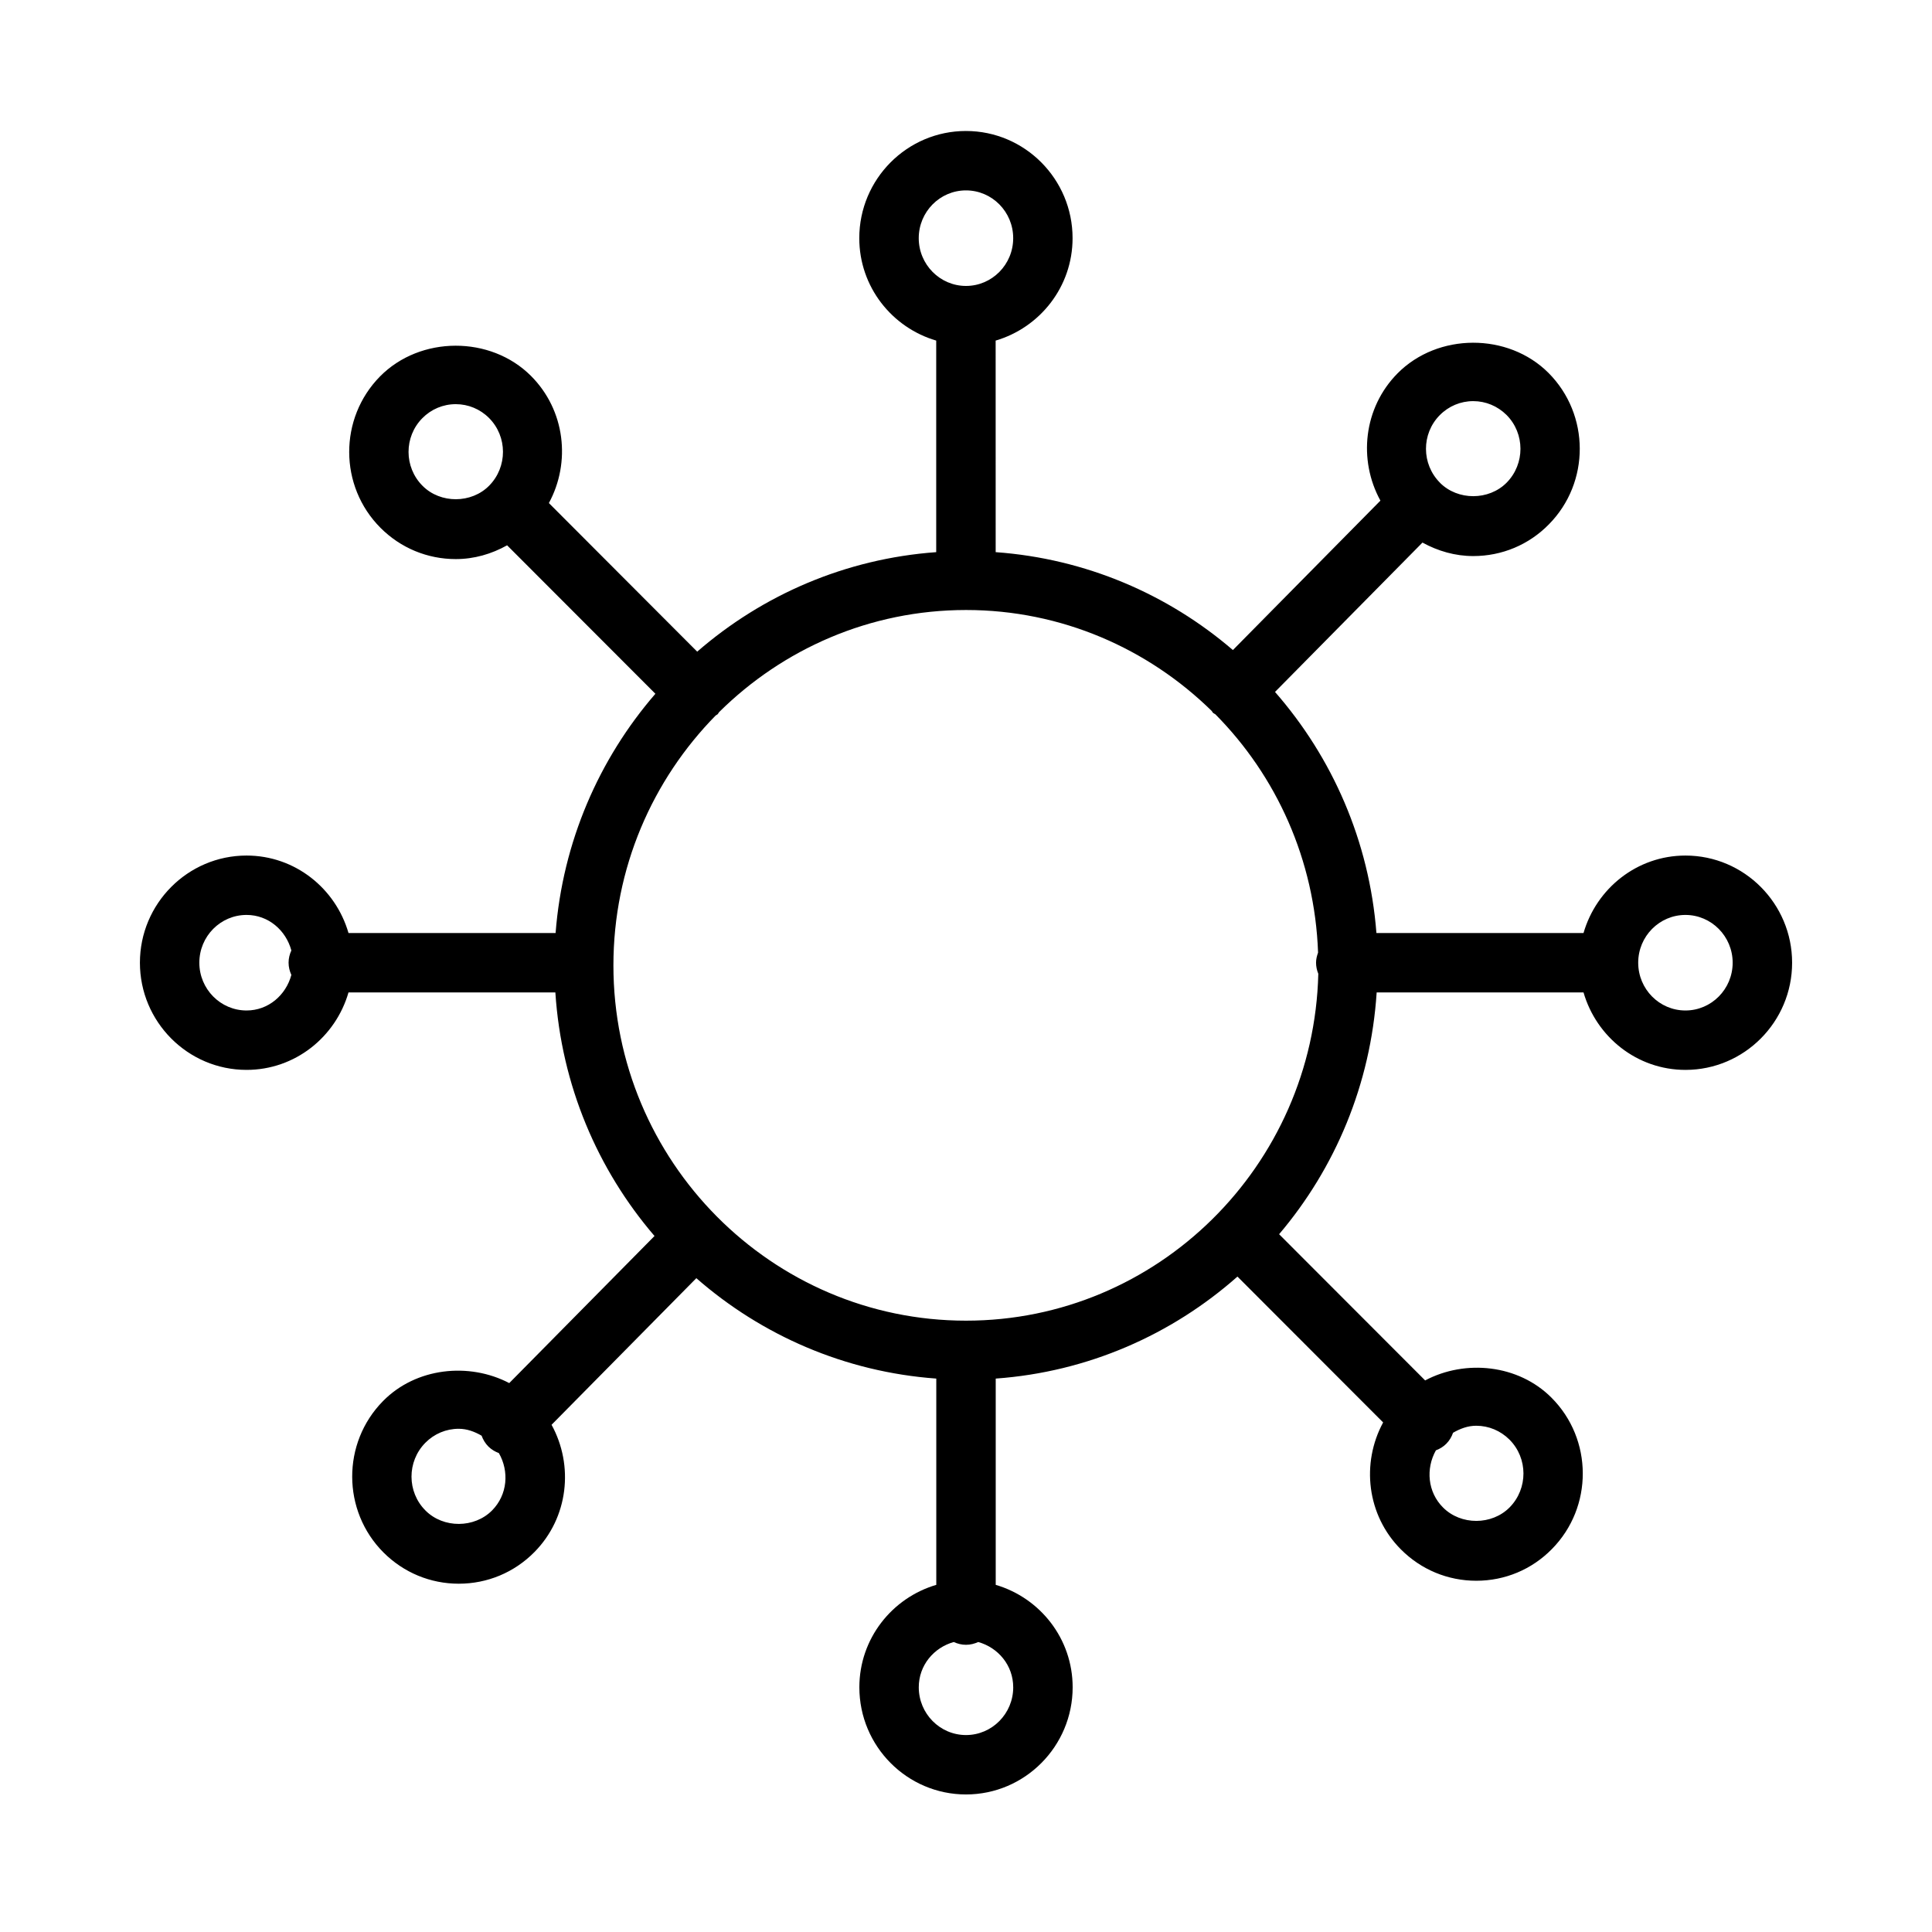 <?xml version="1.0" encoding="UTF-8"?>
<!-- Uploaded to: SVG Repo, www.svgrepo.com, Generator: SVG Repo Mixer Tools -->
<svg fill="#000000" width="800px" height="800px" version="1.1" viewBox="144 144 512 512" xmlns="http://www.w3.org/2000/svg">
 <path d="m291.24 391.26h-54.883c-3.418-11.824-14.168-20.531-27.016-20.531-15.586 0-28.262 12.754-28.262 28.402 0 15.648 12.672 28.402 28.262 28.402 12.848 0 23.602-8.707 27.016-20.531h54.82c1.59 24.594 11.195 46.98 26.277 64.551l-38.496 38.98c-10.707-5.59-24.734-4.094-33.441 4.754-10.957 11.098-10.895 29.109 0.109 40.133 5.336 5.336 12.422 8.281 19.949 8.281 7.59 0 14.719-2.977 20.059-8.391 9.035-9.164 10.453-22.953 4.535-33.723l38.367-38.855c17.301 15.129 39.344 24.844 63.59 26.609v54.664c-11.73 3.449-20.387 14.25-20.387 27.145 0 15.664 12.676 28.402 28.262 28.402s28.262-12.754 28.262-28.402c0-12.895-8.645-23.695-20.387-27.145v-54.664c24.465-1.762 46.68-11.652 64.062-27.031l38.605 38.652c-5.856 10.801-4.344 24.594 4.738 33.676 5.32 5.336 12.406 8.281 19.949 8.281 7.59 0 14.719-2.977 20.043-8.406 10.957-11.098 10.895-29.109-0.125-40.117-8.754-8.785-22.812-10.219-33.473-4.566l-38.699-38.746c14.848-17.492 24.277-39.707 25.852-64.078h54.82c3.418 11.809 14.168 20.531 27.016 20.531 15.57 0 28.262-12.738 28.262-28.402 0-15.664-12.691-28.402-28.262-28.402-12.848 0-23.602 8.723-27.016 20.531h-54.883c-1.891-24.402-11.699-46.539-26.875-63.891l39.078-39.582c4.094 2.25 8.66 3.574 13.461 3.574 7.59 0 14.719-2.977 20.043-8.406 10.957-11.098 10.895-29.094-0.109-40.133-10.723-10.723-29.348-10.645-40.004 0.125-9.035 9.148-10.453 22.953-4.535 33.723l-39.094 39.598c-17.191-14.77-38.965-24.215-62.867-25.945l-0.008-56.066c11.73-3.449 20.387-14.25 20.387-27.145 0-15.664-12.676-28.402-28.262-28.402-15.586 0-28.262 12.738-28.262 28.402 0 12.895 8.645 23.695 20.387 27.145v56.066c-24.121 1.746-46.066 11.367-63.34 26.371l-39.305-39.379c5.856-10.801 4.344-24.594-4.738-33.691-10.707-10.723-29.348-10.676-40.008 0.125-10.941 11.102-10.895 29.094 0.125 40.133 5.32 5.336 12.422 8.281 19.949 8.281 4.863 0 9.461-1.34 13.602-3.652l39.297 39.344c-14.941 17.27-24.574 39.234-26.449 63.402zm-81.898 20.527c-6.894 0-12.516-5.668-12.516-12.66 0-6.992 5.606-12.66 12.516-12.66 5.762 0 10.422 4.047 11.871 9.414-0.457 0.992-0.738 2.078-0.738 3.242s0.285 2.25 0.738 3.242c-1.449 5.379-6.109 9.422-11.871 9.422zm124.31-78.168c0.172-0.141 0.395-0.203 0.566-0.379 0.156-0.156 0.203-0.363 0.348-0.52 16.879-16.719 39.973-27.062 65.449-27.062 25.301 0 48.254 10.234 65.102 26.75 0.125 0.141 0.172 0.316 0.301 0.457 0.188 0.188 0.441 0.27 0.66 0.426 16.168 16.312 26.355 38.559 27.223 63.164-0.301 0.836-0.535 1.715-0.535 2.66 0 1.039 0.219 2.031 0.598 2.945-1.23 50.898-42.59 91.93-93.363 91.93-51.516 0-93.441-42.242-93.441-94.148 0-25.809 10.359-49.188 27.094-66.223zm-59.227 210.64c-4.691 4.754-12.91 4.816-17.664 0.047-4.93-4.93-4.945-12.973-0.047-17.949 2.363-2.394 5.512-3.715 8.848-3.715 2.188 0 4.203 0.754 6.062 1.828 0.395 1.055 0.961 2.031 1.812 2.883 0.82 0.805 1.762 1.355 2.769 1.73 2.766 4.832 2.309 11.02-1.781 15.176zm138.09 46.887c0 6.977-5.606 12.66-12.516 12.66s-12.516-5.684-12.516-12.66c0-5.824 3.984-10.516 9.273-11.996 0.992 0.457 2.078 0.738 3.242 0.738s2.25-0.285 3.242-0.738c5.289 1.477 9.273 6.184 9.273 11.996zm122.69-69.309c3.32 0 6.438 1.309 8.816 3.668 4.93 4.93 4.945 12.973 0.062 17.949-4.723 4.785-12.926 4.801-17.664 0.047-4.109-4.109-4.598-10.297-1.891-15.145 1.008-0.379 1.969-0.945 2.769-1.762 0.852-0.852 1.402-1.844 1.777-2.898 1.879-1.086 3.91-1.859 6.129-1.859zm55.453-135.37c6.894 0 12.516 5.684 12.516 12.66 0 6.977-5.606 12.66-12.516 12.66s-12.516-5.668-12.516-12.66c-0.004-6.992 5.617-12.66 12.516-12.66zm-65.102-132.45c2.363-2.394 5.527-3.715 8.863-3.715 3.32 0 6.438 1.309 8.816 3.652 4.93 4.93 4.93 12.988 0.047 17.949-4.723 4.769-12.926 4.785-17.664 0.047 0 0-0.016-0.016-0.016-0.031-4.914-4.93-4.945-12.957-0.047-17.902zm-138.08-46.902c0-6.977 5.606-12.66 12.516-12.66s12.516 5.668 12.516 12.66c0.004 6.992-5.617 12.66-12.512 12.66-6.898 0-12.52-5.684-12.52-12.66zm-131.49 65.637c-4.93-4.926-4.961-12.973-0.062-17.93 2.363-2.394 5.512-3.715 8.863-3.715 3.32 0 6.453 1.309 8.801 3.652 4.926 4.926 4.941 12.988 0.047 17.945-4.691 4.769-12.926 4.805-17.648 0.047z"/>
</svg>